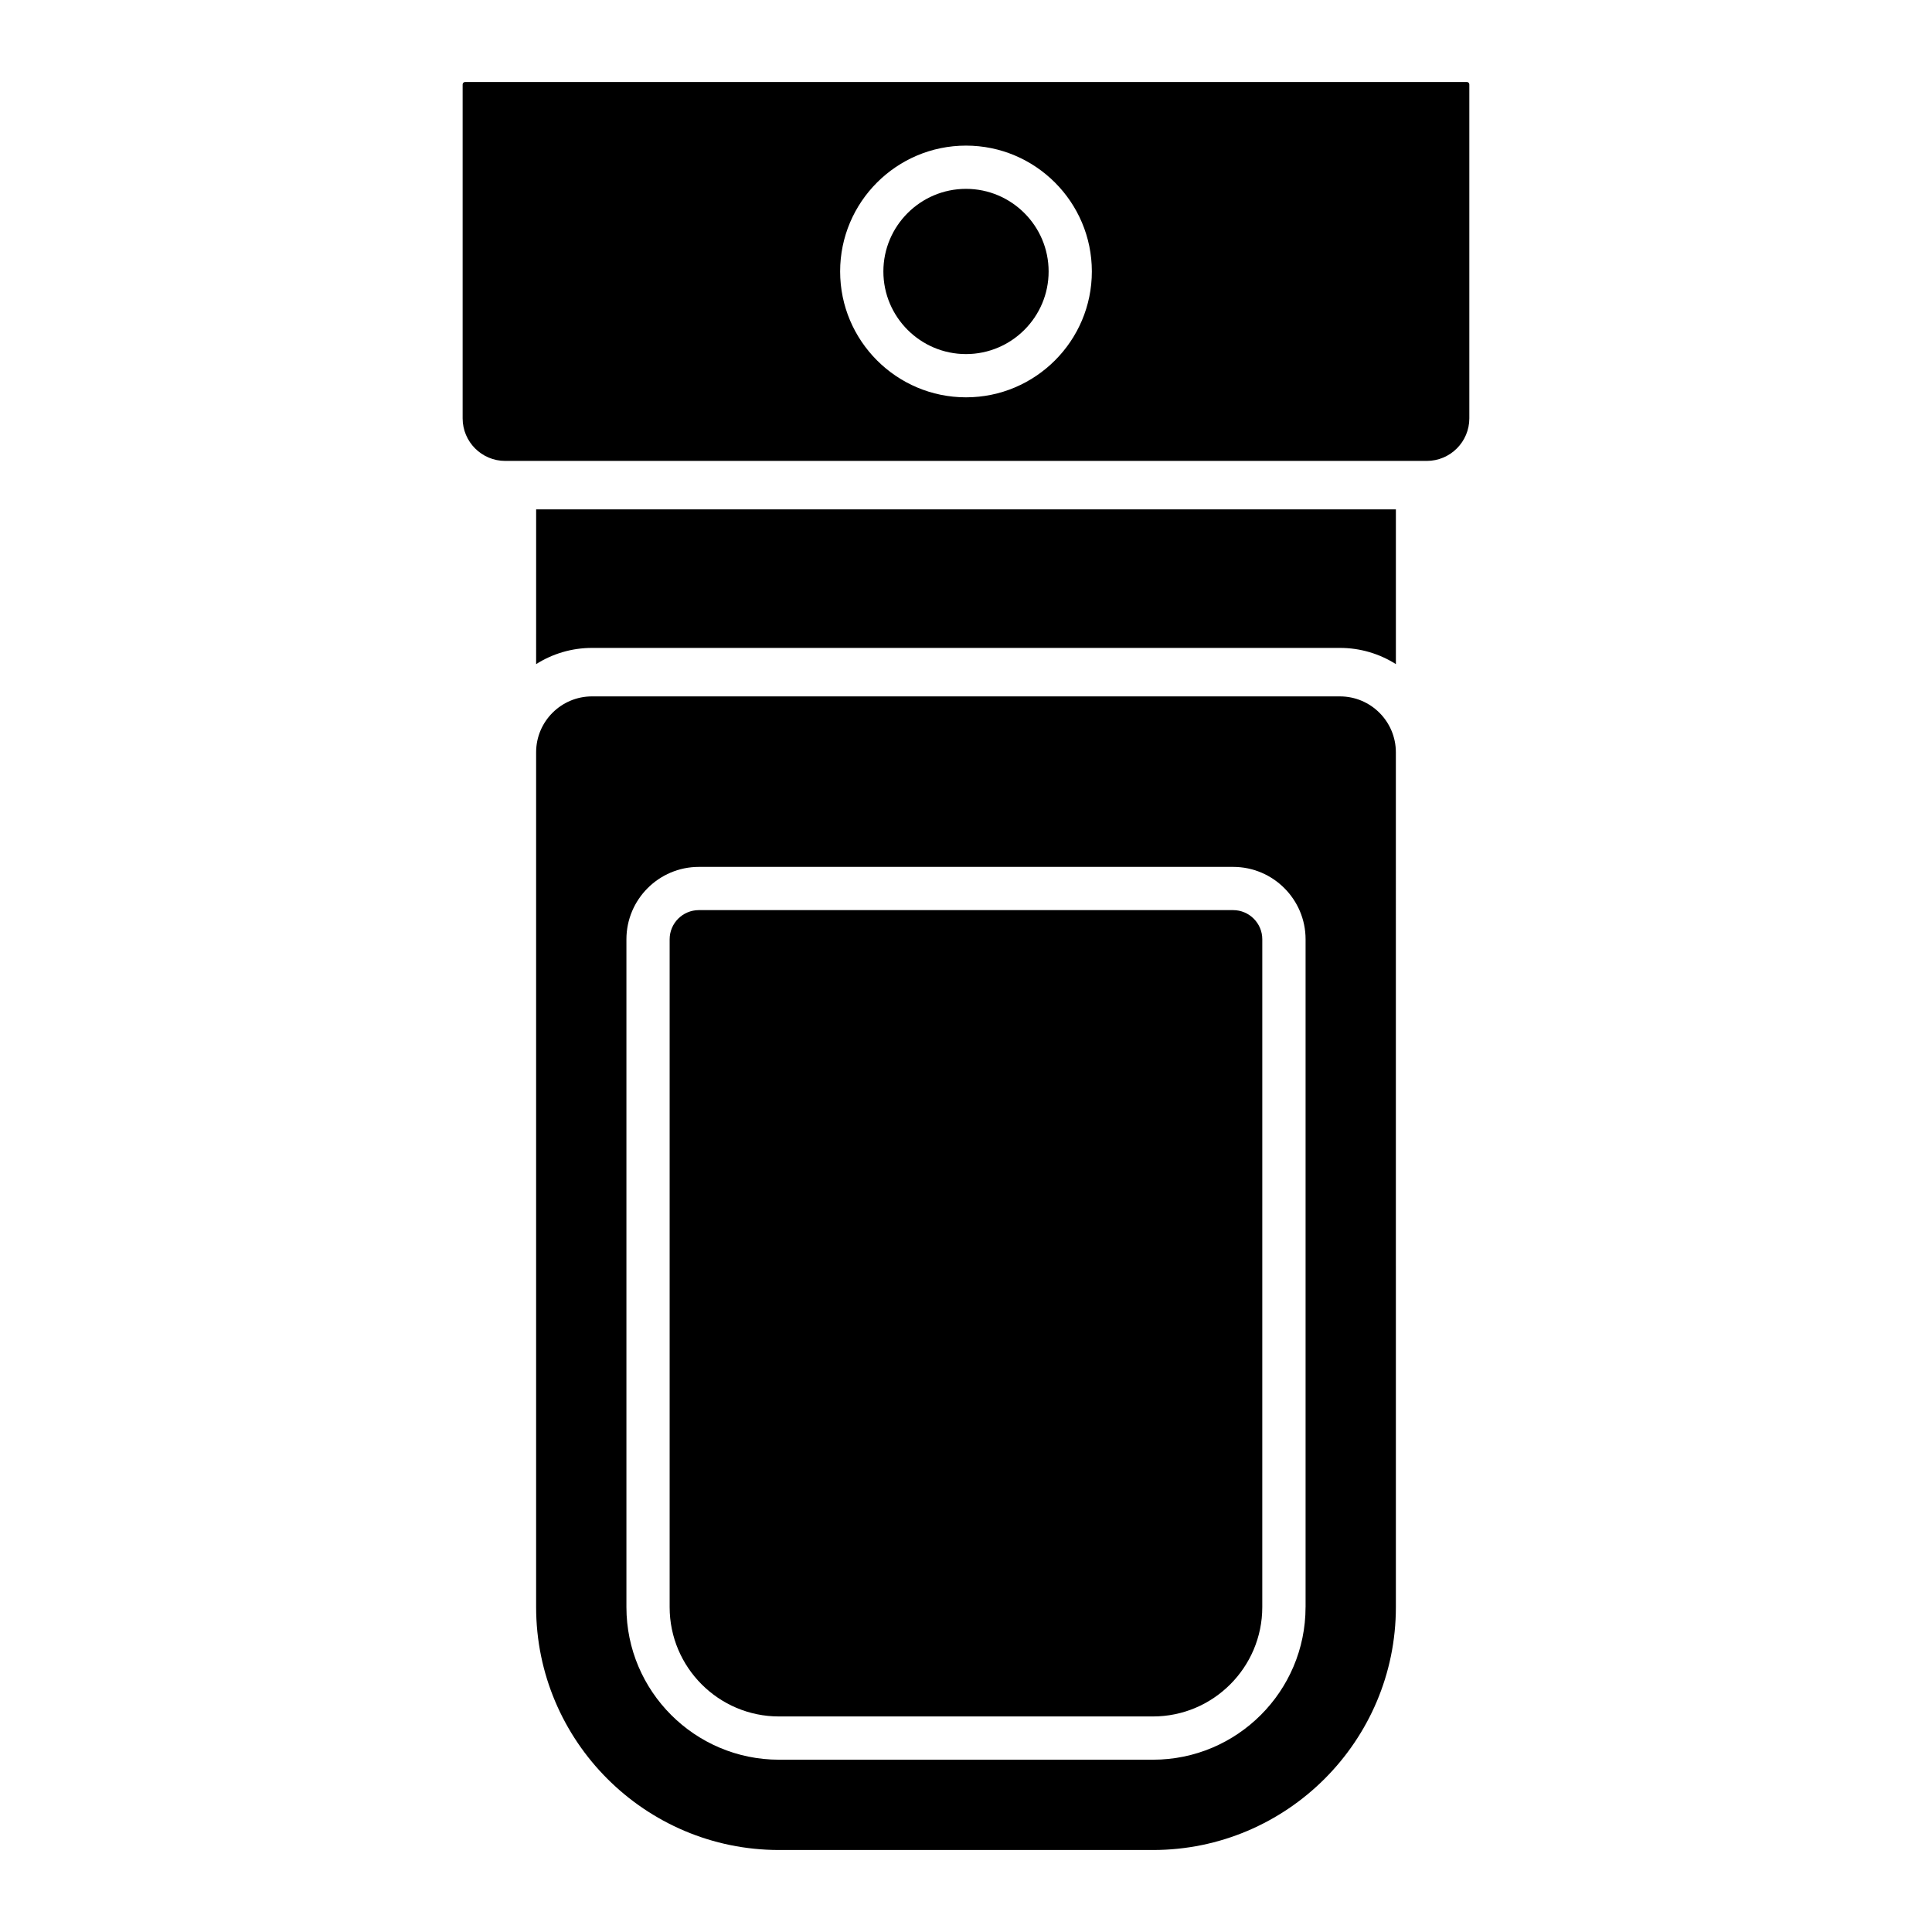 <?xml version="1.0" encoding="UTF-8"?>
<!-- The Best Svg Icon site in the world: iconSvg.co, Visit us! https://iconsvg.co -->
<svg fill="#000000" width="800px" height="800px" version="1.1" viewBox="144 144 512 512" xmlns="http://www.w3.org/2000/svg">
 <g>
  <path d="m286.08 320c4.352-2.762 9.465-4.297 14.812-4.297h198.22c5.344 0 10.461 1.535 14.812 4.297v-41.004l-227.84-0.004z"/>
  <path d="m470.79 385.19h-141.59c-4.266 0-7.738 3.465-7.738 7.734v176.98c0 15.977 13 28.973 28.973 28.973h99.109c15.977 0 28.973-13 28.973-28.973l0.004-176.98c0-4.269-3.473-7.734-7.734-7.734z"/>
  <path d="m499.11 328.55h-198.22c-8.172 0-14.812 6.644-14.812 14.812v226.54c0 35.492 28.875 64.367 64.367 64.367h99.109c35.492 0 64.367-28.875 64.367-64.367l-0.004-226.53c0-8.172-6.644-14.82-14.809-14.82zm-9.125 241.36c0 22.293-18.141 40.43-40.43 40.43h-99.109c-22.293 0-40.438-18.141-40.438-40.43v-176.98c0-10.586 8.609-19.195 19.199-19.195h141.59c10.586 0 19.195 8.609 19.195 19.195v176.98z"/>
  <path d="m532.74 165.73h-265.48c-0.363 0-0.656 0.293-0.656 0.656v88.488c0 6.219 5.059 11.273 11.273 11.273h244.24c6.211 0 11.27-5.059 11.27-11.273v-88.488c0.004-0.363-0.293-0.656-0.648-0.656zm-132.74 83.566c-18.391 0-33.355-14.965-33.355-33.355-0.004-18.395 14.965-33.352 33.355-33.352s33.352 14.965 33.352 33.355c0 18.395-14.965 33.352-33.352 33.352z"/>
  <path d="m400 194.05c-12.07 0-21.895 9.824-21.895 21.895 0 12.07 9.824 21.891 21.895 21.891s21.895-9.82 21.895-21.891c0-12.07-9.824-21.895-21.895-21.895z"/>
 </g>
</svg>